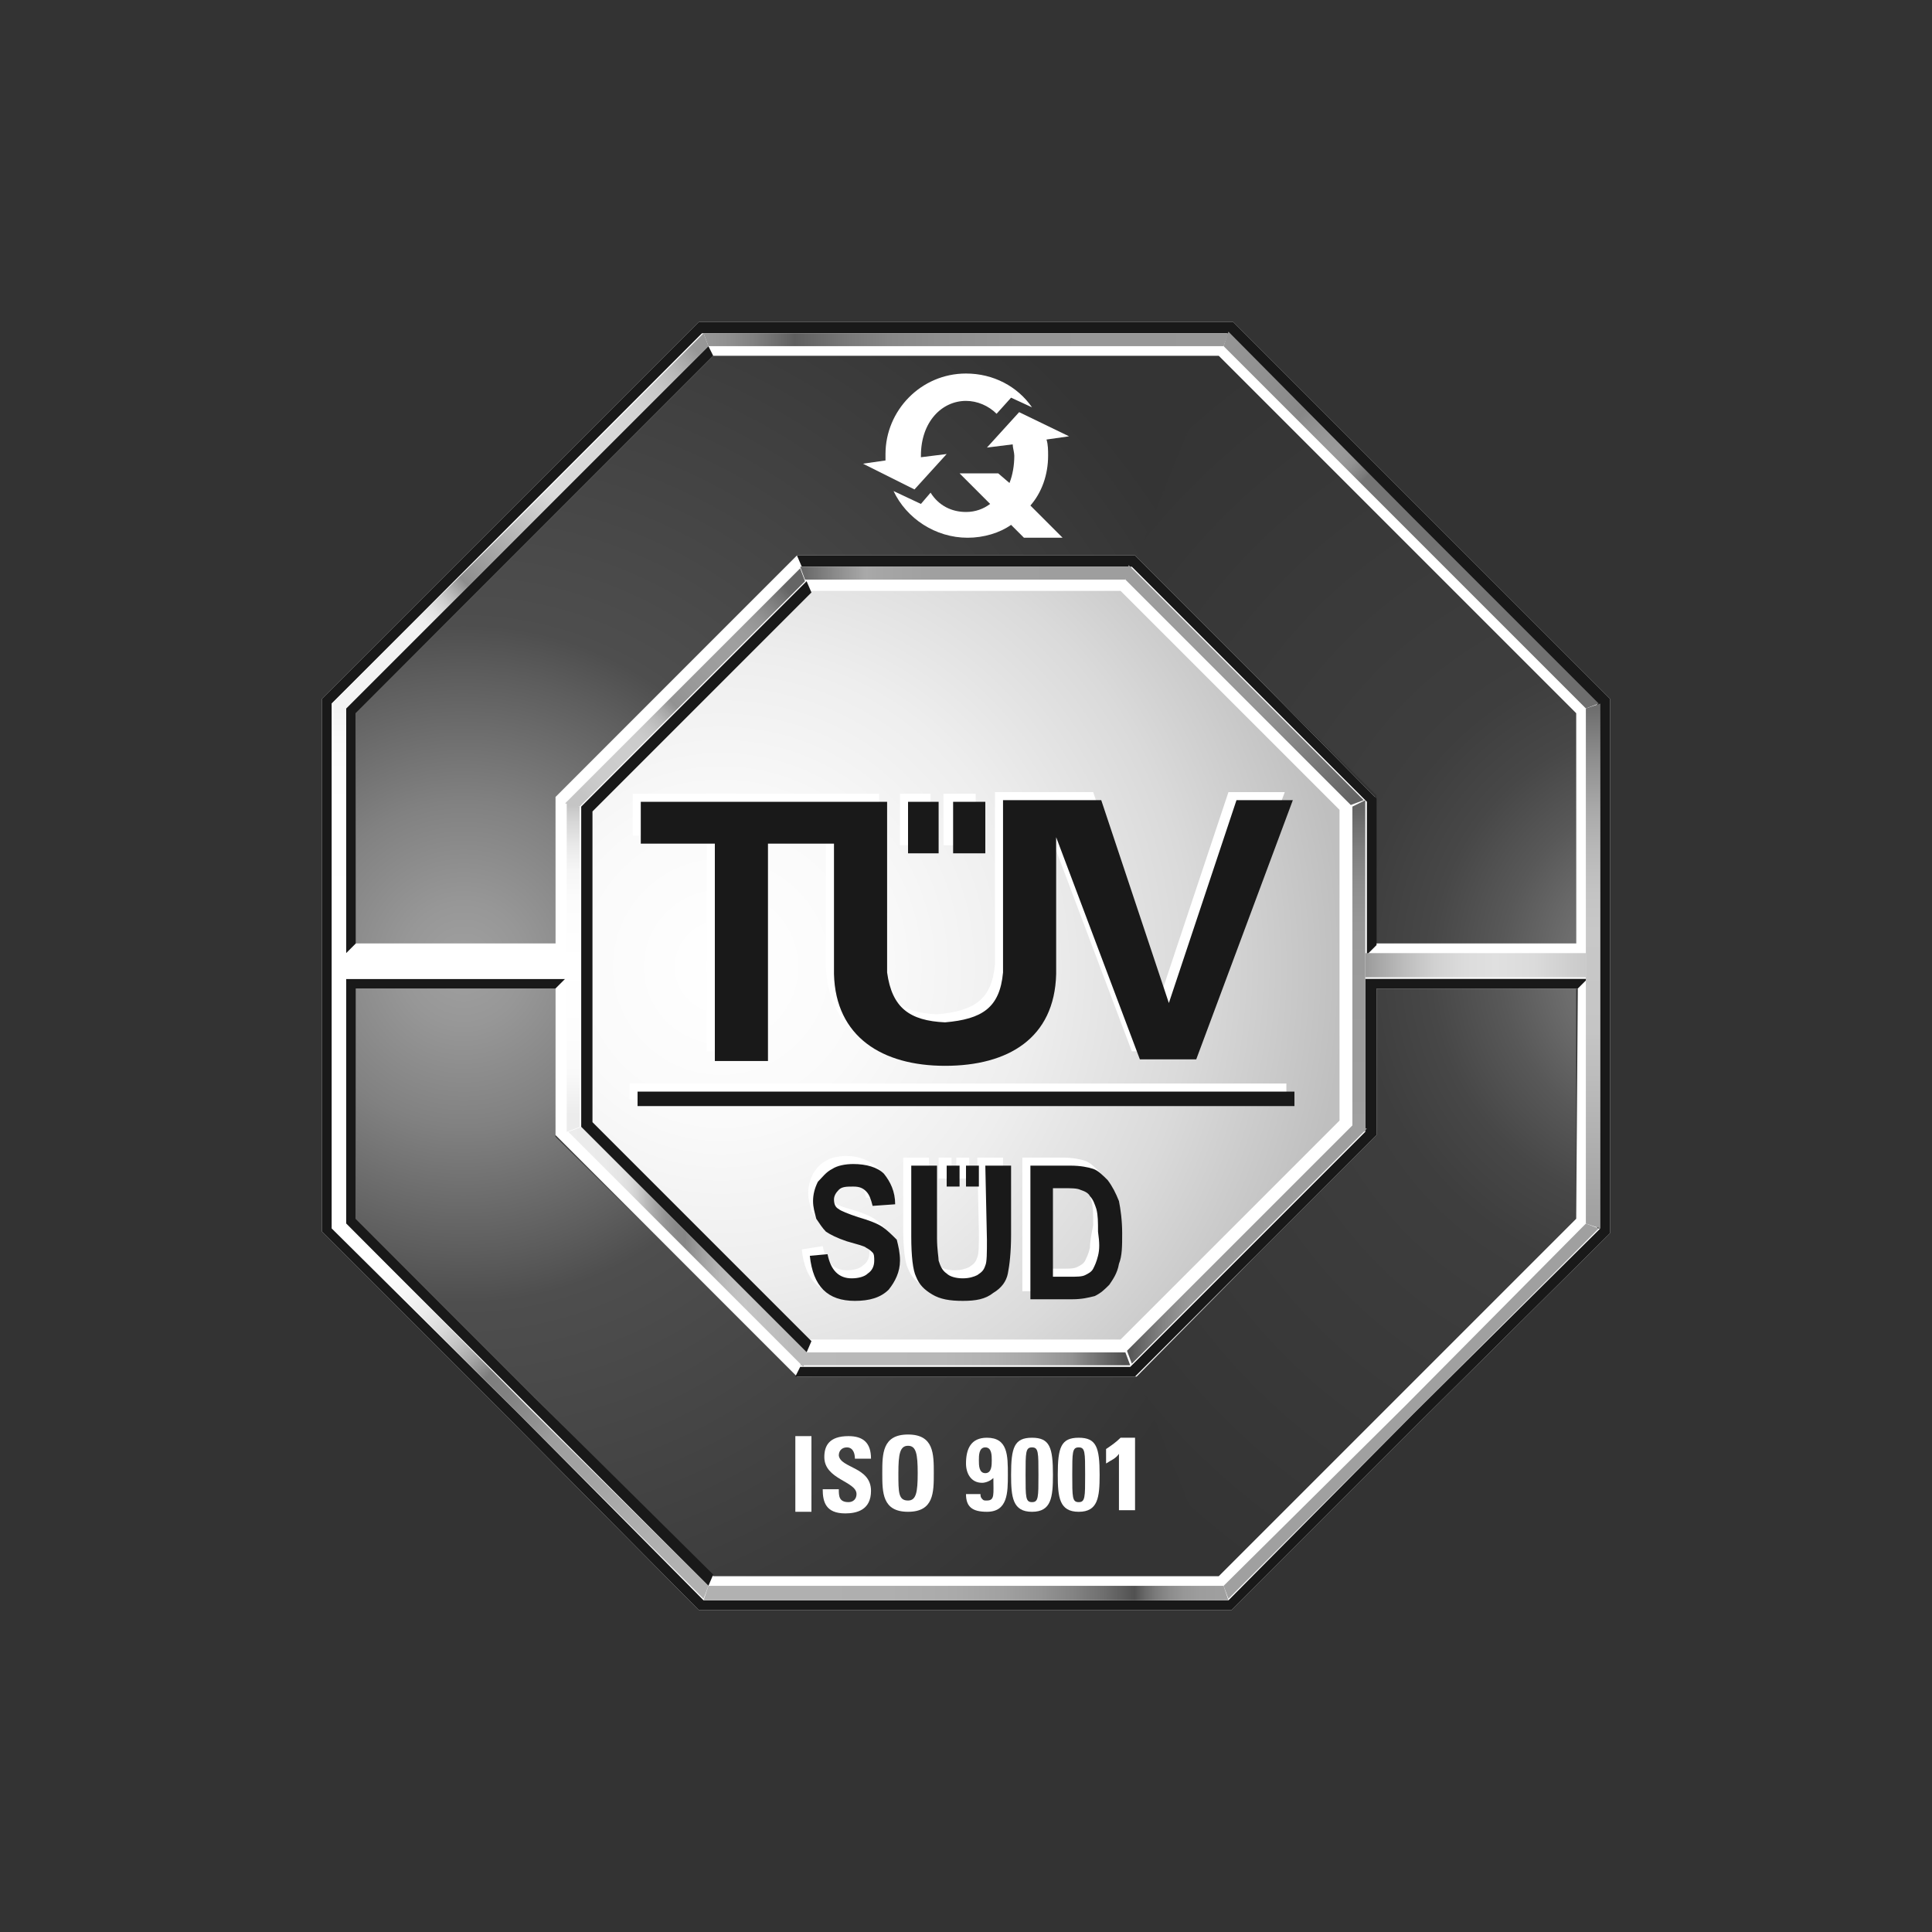 <?xml version="1.0" encoding="utf-8"?>
<!-- Generator: Adobe Illustrator 27.9.0, SVG Export Plug-In . SVG Version: 6.00 Build 0)  -->
<svg version="1.1" id="Livello_1" xmlns="http://www.w3.org/2000/svg" xmlns:xlink="http://www.w3.org/1999/xlink" x="0px" y="0px"
	 viewBox="0 0 120 120" style="enable-background:new 0 0 120 120;" xml:space="preserve">
<rect x="0" y="0" width="120" height="120" fill="#333333" stroke="none"/>
<style type="text/css">
	.st0{fill:none;}
	.st1{clip-path:url(#SVGID_00000047775244365761895020000006490771367242848646_);}
	.st2{fill-rule:evenodd;clip-rule:evenodd;fill:url(#SVGID_00000080884677523437388420000012838998455991608968_);}
	.st3{fill-rule:evenodd;clip-rule:evenodd;fill:#FFFFFF;}
	.st4{fill-rule:evenodd;clip-rule:evenodd;fill:#191919;}
	.st5{fill-rule:evenodd;clip-rule:evenodd;fill:#343434;}
	.st6{fill-rule:evenodd;clip-rule:evenodd;fill:url(#SVGID_00000085946950783698460700000001605393618187461283_);}
	.st7{fill-rule:evenodd;clip-rule:evenodd;fill:url(#SVGID_00000084522668182049077550000003919812494557787041_);}
	.st8{fill:#FFFFFF;}
	.st9{fill-rule:evenodd;clip-rule:evenodd;fill:url(#SVGID_00000158711569420967232000000002290622822511092644_);}
	.st10{fill-rule:evenodd;clip-rule:evenodd;fill:url(#SVGID_00000039126943741112405800000007754866831516136321_);}
	.st11{fill-rule:evenodd;clip-rule:evenodd;fill:url(#SVGID_00000109709024627984752230000009101176333365444237_);}
	.st12{fill-rule:evenodd;clip-rule:evenodd;fill:url(#SVGID_00000022558211800775045480000010672520622498065822_);}
	.st13{fill-rule:evenodd;clip-rule:evenodd;fill:url(#SVGID_00000152242152620807140250000008621569311599839662_);}
	.st14{fill-rule:evenodd;clip-rule:evenodd;fill:url(#SVGID_00000109710215616114895330000004226654408247778193_);}
	.st15{fill-rule:evenodd;clip-rule:evenodd;fill:url(#SVGID_00000165212974036739625410000001733458771660316601_);}
	.st16{fill-rule:evenodd;clip-rule:evenodd;fill:url(#SVGID_00000070817703552105230180000011585106673211469748_);}
	.st17{fill-rule:evenodd;clip-rule:evenodd;fill:#A0A0A0;}
	.st18{fill:url(#SVGID_00000104667888818877910580000002194268788205395587_);}
	.st19{fill-rule:evenodd;clip-rule:evenodd;fill:url(#SVGID_00000009567628202562199970000004442816293502986632_);}
	.st20{fill-rule:evenodd;clip-rule:evenodd;fill:url(#SVGID_00000176029992347899773310000005660730890146156722_);}
	.st21{fill-rule:evenodd;clip-rule:evenodd;fill:url(#SVGID_00000071531145188985171980000007365020979639827846_);}
	.st22{fill-rule:evenodd;clip-rule:evenodd;fill:url(#SVGID_00000092458034988853200470000003028076548390664840_);}
	.st23{fill-rule:evenodd;clip-rule:evenodd;fill:url(#SVGID_00000162322761808182934720000008884332891832224427_);}
	.st24{fill-rule:evenodd;clip-rule:evenodd;fill:url(#SVGID_00000040575494704487269470000015392270639493746339_);}
	.st25{fill-rule:evenodd;clip-rule:evenodd;fill:url(#SVGID_00000083772035777460596620000003322407449017303999_);}
</style>
<rect y="0" class="st0" width="120" height="120"/>
<g>
	<g>
		<defs>
			<rect id="SVGID_1_" x="20" y="20" width="80" height="80"/>
		</defs>
		<clipPath id="SVGID_00000092432169448305509030000004551953677482666913_">
			<use xlink:href="#SVGID_1_"  style="overflow:visible;"/>
		</clipPath>
		<g style="clip-path:url(#SVGID_00000092432169448305509030000004551953677482666913_);">
			
				<radialGradient id="SVGID_00000164496938938114108620000000029821003319146133_" cx="-1042.58" cy="18.503" r="1" gradientTransform="matrix(39.023 0 0 39.023 40729.074 -661.995)" gradientUnits="userSpaceOnUse">
				<stop  offset="0" style="stop-color:#FFFFFF"/>
				<stop  offset="0.247" style="stop-color:#FAFAFA"/>
				<stop  offset="0.5" style="stop-color:#EEEEEE"/>
				<stop  offset="0.754" style="stop-color:#DADADA"/>
				<stop  offset="1" style="stop-color:#BFBFBF"/>
			</radialGradient>
			<path style="fill-rule:evenodd;clip-rule:evenodd;fill:url(#SVGID_00000164496938938114108620000000029821003319146133_);" d="
				M76.5,43.5l-6.9-6.9H60h-9.7l-6.9,6.9l-6.9,6.9V60v9.7l6.9,6.9l6.9,6.9H60h9.7l6.9-6.9l6.9-6.9V60v-9.7L76.5,43.5z"/>
			<path class="st3" d="M57.8,49.3h-1.9v3.2h1.9V49.3z M43.9,65.3h3.3V51.9h4.1V60c0.1,3.9,3,5.7,6.9,5.7S65,64,65.1,60v-8.5
				l5.2,13.8h3.5l6-16.1h-3.5l-4.2,12.6l-4.2-12.6h-6.1v10.7c-0.2,2.2-1.3,2.9-3.6,3.1c-2.2-0.1-3.3-0.9-3.6-3.1V49.3H39.3v2.6h4.6
				C43.9,51.9,43.9,65.3,43.9,65.3z M60.6,49.3h-2v3.2h2V49.3z M39.1,67.3v1h40.8v-1H39.1z M54.3,75.7c-0.3-0.2-0.8-0.4-1.5-0.6
				s-1.1-0.4-1.2-0.5c-0.2-0.2-0.3-0.3-0.3-0.6c0-0.2,0.1-0.4,0.3-0.6s0.5-0.2,0.9-0.2s0.7,0.1,0.9,0.3c0.2,0.2,0.3,0.5,0.4,0.9
				l1.4-0.1c0-0.8-0.3-1.4-0.7-1.8c-0.5-0.4-1.1-0.7-1.9-0.7c-0.5,0-1,0.1-1.3,0.3c-0.4,0.2-0.6,0.5-0.8,0.8
				c-0.2,0.4-0.3,0.8-0.3,1.2c0,0.4,0.1,0.7,0.2,1.1c0.2,0.3,0.4,0.6,0.6,0.8c0.3,0.2,0.7,0.4,1.3,0.6s1.1,0.3,1.2,0.4
				c0.2,0.1,0.3,0.2,0.4,0.3c0.1,0.1,0.1,0.3,0.1,0.5c0,0.3-0.1,0.6-0.4,0.8c-0.2,0.2-0.6,0.3-1,0.3c-0.8,0-1.3-0.5-1.5-1.5
				l-1.3,0.2c0.2,1.9,1.1,2.8,2.8,2.8c0.9,0,1.6-0.2,2.1-0.7c0.4-0.5,0.7-1.1,0.7-1.8c0-0.5-0.1-0.9-0.2-1.3
				C54.9,76.2,54.6,75.9,54.3,75.7z M60.8,76.5c0,0.8,0,1.4-0.1,1.6c-0.1,0.3-0.2,0.4-0.5,0.6c-0.2,0.1-0.5,0.2-0.9,0.2
				s-0.8-0.1-1-0.3c-0.3-0.2-0.4-0.5-0.5-0.8c0-0.2-0.1-0.7-0.1-1.4v-4.5h-1.6v4.4c0,1.2,0.1,2.1,0.3,2.5c0.2,0.5,0.5,0.8,1,1.1
				c0.5,0.3,1.1,0.4,1.9,0.4c0.8,0,1.4-0.2,1.9-0.5s0.8-0.7,0.9-1.2c0.1-0.5,0.2-1.3,0.2-2.4v-4.3h-1.6L60.8,76.5L60.8,76.5z
				 M68.3,72.8c-0.3-0.3-0.6-0.6-0.9-0.7s-0.8-0.2-1.4-0.2h-2.5v8.3h2.6c0.5,0,1-0.1,1.4-0.2c0.4-0.2,0.7-0.4,0.9-0.7
				c0.2-0.3,0.4-0.7,0.6-1.3c0.2-0.5,0.2-1.2,0.2-1.9c0-0.8-0.1-1.5-0.2-2C68.8,73.6,68.6,73.2,68.3,72.8z M67.7,77.5
				c-0.1,0.4-0.2,0.6-0.3,0.8c-0.1,0.2-0.3,0.3-0.5,0.4s-0.5,0.1-0.9,0.1h-1v-5.5h0.6c0.5,0,0.9,0,1.1,0.1c0.3,0.1,0.5,0.2,0.7,0.4
				c0.2,0.2,0.3,0.5,0.4,0.8c0.1,0.4,0.1,0.8,0.1,1.5C67.8,76.6,67.7,77.1,67.7,77.5z M58.3,71.9v1.3h0.8v-1.3H58.3z M60.2,71.9
				h-0.8v1.3h0.8V71.9z"/>
			<path class="st4" d="M58.3,49.8h-1.9V53h1.9V49.8z M44.4,65.9h3.3V52.4h4.1v8.1c0.1,3.9,3,5.7,6.9,5.7s6.8-1.7,6.9-5.7V52
				l5.2,13.8h3.5l6-16.1h-3.5l-4.2,12.6l-4.2-12.6h-6.1v10.7c-0.2,2.2-1.3,2.9-3.6,3.1c-2.2-0.1-3.3-0.9-3.6-3.1V49.8H39.8v2.6h4.6
				C44.4,52.4,44.4,65.9,44.4,65.9z M61.2,49.8h-2V53h2V49.8z M39.6,67.8v0.9h40.8v-0.9H39.6z M54.8,76.2c-0.3-0.2-0.8-0.4-1.5-0.6
				c-0.6-0.2-1.1-0.4-1.2-0.5c-0.2-0.1-0.3-0.3-0.3-0.6c0-0.2,0.1-0.4,0.3-0.6s0.5-0.2,0.9-0.2s0.6,0.1,0.8,0.3
				c0.2,0.2,0.3,0.5,0.4,0.9l1.4-0.1c0-0.8-0.3-1.4-0.7-1.9c-0.4-0.4-1.1-0.6-1.9-0.6c-0.5,0-1,0.1-1.3,0.3
				c-0.4,0.2-0.6,0.5-0.9,0.8c-0.2,0.4-0.3,0.8-0.3,1.2c0,0.4,0.1,0.7,0.2,1.1c0.2,0.3,0.4,0.6,0.6,0.8c0.3,0.2,0.7,0.4,1.3,0.6
				c0.7,0.2,1.1,0.3,1.2,0.4c0.2,0.1,0.3,0.2,0.4,0.3c0.1,0.1,0.1,0.3,0.1,0.5c0,0.3-0.1,0.6-0.4,0.8c-0.2,0.2-0.6,0.3-1,0.3
				c-0.8,0-1.3-0.5-1.5-1.5L50.3,78c0.2,1.9,1.1,2.8,2.8,2.8c0.9,0,1.6-0.2,2.1-0.7c0.4-0.5,0.7-1.1,0.7-1.8c0-0.5-0.1-0.9-0.2-1.3
				C55.4,76.7,55.1,76.4,54.8,76.2z M61.3,77c0,0.8,0,1.4-0.1,1.6c-0.1,0.3-0.2,0.4-0.5,0.6c-0.2,0.1-0.5,0.2-0.9,0.2
				s-0.8-0.1-1-0.3c-0.3-0.2-0.4-0.5-0.5-0.8c0-0.2-0.1-0.7-0.1-1.4v-4.5h-1.6v4.4c0,1.2,0.1,2.1,0.3,2.5c0.2,0.5,0.5,0.8,1,1.1
				c0.5,0.3,1.1,0.4,1.9,0.4c0.8,0,1.4-0.1,1.9-0.5c0.5-0.3,0.8-0.7,0.9-1.2c0.1-0.5,0.2-1.3,0.2-2.4v-4.3h-1.6L61.3,77L61.3,77z
				 M68.8,73.3c-0.3-0.3-0.6-0.6-0.9-0.7s-0.8-0.2-1.4-0.2H64v8.3h2.6c0.6,0,1-0.1,1.4-0.2c0.4-0.2,0.6-0.4,0.9-0.7
				c0.2-0.3,0.5-0.7,0.6-1.3c0.2-0.5,0.2-1.1,0.2-1.9s-0.1-1.5-0.2-2C69.3,74.1,69.1,73.7,68.8,73.3z M68.2,78
				c-0.1,0.4-0.2,0.6-0.3,0.8c-0.1,0.2-0.3,0.3-0.5,0.4s-0.5,0.1-1,0.1h-1v-5.5H66c0.5,0,0.9,0,1.1,0.1c0.3,0.1,0.5,0.2,0.6,0.4
				c0.2,0.2,0.3,0.5,0.4,0.8c0.1,0.4,0.1,0.8,0.1,1.4C68.3,77.2,68.3,77.6,68.2,78z M58.8,72.4v1.3h0.8v-1.3H58.8z M60.8,72.4H60
				v1.3h0.8V72.4z"/>
			<path class="st5" d="M86.8,33.2L75.7,22.1H44.3L33.2,33.2L22.1,44.3v31.4l11.1,11.1L44.3,98h31.4l11.1-11.1l11.1-11.1V44.3
				L86.8,33.2z M85.4,70.5L78,78l-7.5,7.4h-21L42,78l-7.5-7.4V49.5L42,42l7.5-7.4h21.1L78,42l7.5,7.4L85.4,70.5L85.4,70.5z"/>
			
				<radialGradient id="SVGID_00000036962250473128343440000001811824757664567706_" cx="-1048.065" cy="14.793" r="1.058" gradientTransform="matrix(48.808 0 0 48.808 51183.242 -662.148)" gradientUnits="userSpaceOnUse">
				<stop  offset="0" style="stop-color:#A0A0A0"/>
				<stop  offset="7.315940e-02" style="stop-color:#979797"/>
				<stop  offset="0.194" style="stop-color:#818181"/>
				<stop  offset="0.346" style="stop-color:#5D5D5D"/>
				<stop  offset="0.405" style="stop-color:#4E4E4E"/>
				<stop  offset="1" style="stop-color:#343434"/>
			</radialGradient>
			<path style="fill-rule:evenodd;clip-rule:evenodd;fill:url(#SVGID_00000036962250473128343440000001811824757664567706_);" d="
				M70.5,85.4h-21L42,78l-7.5-7.4V49.5L42,42l7.5-7.4h21.1l0.2,0.2l4.9-12.7H44.3L33.2,33.2L22.1,44.3v31.4l11.1,11.1L44.3,98h31.4
				l-4.9-12.7L70.5,85.4z"/>
			
				<radialGradient id="SVGID_00000009589838618279089870000006534398728037465986_" cx="-1044.454" cy="17.239" r="1.106" gradientTransform="matrix(41.885 0 0 41.885 43851.074 -661.994)" gradientUnits="userSpaceOnUse">
				<stop  offset="0" style="stop-color:#A0A0A0"/>
				<stop  offset="5.529370e-02" style="stop-color:#8B8B8B"/>
				<stop  offset="0.144" style="stop-color:#6E6E6E"/>
				<stop  offset="0.235" style="stop-color:#585858"/>
				<stop  offset="0.329" style="stop-color:#474747"/>
				<stop  offset="0.427" style="stop-color:#3E3E3E"/>
				<stop  offset="0.534" style="stop-color:#3C3C3C"/>
				<stop  offset="1" style="stop-color:#343434"/>
			</radialGradient>
			<path style="fill-rule:evenodd;clip-rule:evenodd;fill:url(#SVGID_00000009589838618279089870000006534398728037465986_);" d="
				M70.6,34.6L78,42l7.5,7.4v21.1L78,78l-7.4,7.4L75.7,98l11.1-11.1l11.1-11.1V44.3L86.8,33.2L75.7,22.1L70.6,34.6z"/>
			<path class="st8" d="M88.3,31.7L76.6,20H43.4L31.7,31.7L20,43.4v33.1l11.7,11.7L43.4,100h33.1l11.7-11.7L100,76.6V43.4L88.3,31.7
				z M97.9,75.7L86.8,86.8L75.7,97.9H44.3L33.2,86.8L22.1,75.7V61.4h12.4v9.1L42,78l7.5,7.5h21.1L78,78l7.5-7.5v-9.1H98L97.9,75.7
				L97.9,75.7z M36.7,69.7V50.3l6.8-6.8l6.8-6.8h19.3l6.8,6.8l6.8,6.8v19.3l-6.8,6.8l-6.8,6.8H50.3l-6.8-6.8L36.7,69.7z M97.9,58.6
				H85.4v-9.1L78,42l-7.5-7.5h-21L42,42l-7.5,7.5v9.1H22.1V44.3l11.1-11.1l11.1-11.1h31.4l11.1,11.1l11.1,11.1V58.6z"/>
			<path class="st4" d="M88.3,31.7L76.6,20H43.4L31.7,31.7L20,43.4v33.1l11.7,11.7L43.4,100h33.1l11.7-11.7L100,76.6V43.4L88.3,31.7
				z M99.4,76.3L87.8,87.8L76.3,99.4H43.7L32.2,87.8L20.6,76.3V43.7l11.5-11.5l11.5-11.5h32.6l11.5,11.5l11.5,11.5v32.6H99.4z"/>
			<path class="st4" d="M50.1,84l-7-7l-7-7V60v-9.9l7-7l7-7l0.3,0.7l-6.8,6.8l-6.8,6.8V60v9.7l6.8,6.8l6.8,6.8L50.1,84z"/>
			<path class="st4" d="M22.1,58.6V44.3l11.1-11.1l11.1-11.1L44,21.5L32.7,32.8L21.5,44v15.2L22.1,58.6z"/>
			<path class="st4" d="M33.2,86.8L22.1,75.7V61.4h12.4l0.6-0.6H21.5V76l11.3,11.3L44,98.5l0.3-0.7L33.2,86.8z"/>
			<path class="st4" d="M84.8,60.8v9.5l-7.3,7.3l-7.3,7.3H49.7l-0.3,0.6h21.1l0,0L78,78l7.5-7.5v-9.1H98l0.6-0.6
				C98.6,60.8,84.8,60.8,84.8,60.8z"/>
			<path class="st4" d="M78,42l-7.5-7.5l0,0l0,0h-21l0.3,0.7h20.5l7.3,7.3l7.3,7.3v9.5l0.6-0.6v-9.1L78,42z"/>
			
				<linearGradient id="SVGID_00000124154583181269232960000005144030081329528229_" gradientUnits="userSpaceOnUse" x1="35.6" y1="772.016" x2="35.6" y2="791.766" gradientTransform="matrix(1 0 0 1 0 -722)">
				<stop  offset="0" style="stop-color:#C5C5C5"/>
				<stop  offset="5.602840e-02" style="stop-color:#D8D8D8"/>
				<stop  offset="0.125" style="stop-color:#E9E9E9"/>
				<stop  offset="0.205" style="stop-color:#F6F6F6"/>
				<stop  offset="0.306" style="stop-color:#FCFCFC"/>
				<stop  offset="0.494" style="stop-color:#FFFFFF"/>
				<stop  offset="0.727" style="stop-color:#FDFDFD"/>
				<stop  offset="0.844" style="stop-color:#F9F9F9"/>
				<stop  offset="0.935" style="stop-color:#F0F0F0"/>
				<stop  offset="0.972" style="stop-color:#ECECEC"/>
			</linearGradient>
			<path style="fill-rule:evenodd;clip-rule:evenodd;fill:url(#SVGID_00000124154583181269232960000005144030081329528229_);" d="
				M35.2,70.3L36,70V50.1l-0.8-0.3V70.3z"/>
			
				<linearGradient id="SVGID_00000142144118046946234250000010923381423094695311_" gradientUnits="userSpaceOnUse" x1="76.38" y1="743.28" x2="98.45" y2="765.349" gradientTransform="matrix(1 0 0 1 0 -722)">
				<stop  offset="0" style="stop-color:#959595"/>
				<stop  offset="8.010530e-02" style="stop-color:#929292"/>
				<stop  offset="0.177" style="stop-color:#8B8B8B"/>
				<stop  offset="0.202" style="stop-color:#888888"/>
				<stop  offset="0.226" style="stop-color:#909090"/>
				<stop  offset="0.262" style="stop-color:#979797"/>
				<stop  offset="0.298" style="stop-color:#9A9A9A"/>
				<stop  offset="0.324" style="stop-color:#989898"/>
				<stop  offset="0.343" style="stop-color:#929292"/>
				<stop  offset="0.36" style="stop-color:#878787"/>
				<stop  offset="0.377" style="stop-color:#7A7A7A"/>
				<stop  offset="0.382" style="stop-color:#747474"/>
				<stop  offset="0.542" style="stop-color:#737373"/>
				<stop  offset="0.61" style="stop-color:#747474"/>
				<stop  offset="0.66" style="stop-color:#757575"/>
				<stop  offset="0.68" style="stop-color:#767676"/>
				<stop  offset="0.791" style="stop-color:#747474"/>
				<stop  offset="0.887" style="stop-color:#717171"/>
				<stop  offset="0.966" style="stop-color:#6E6E6E"/>
			</linearGradient>
			<path style="fill-rule:evenodd;clip-rule:evenodd;fill:url(#SVGID_00000142144118046946234250000010923381423094695311_);" d="
				M76,21.5l11.3,11.3L98.5,44l0.8-0.3L87.8,32.2L76.3,20.6L76,21.5z"/>
			
				<linearGradient id="SVGID_00000121252879903120045230000008044605061725386409_" gradientUnits="userSpaceOnUse" x1="21.243" y1="765.657" x2="43.689" y2="743.211" gradientTransform="matrix(1 0 0 1 0 -722)">
				<stop  offset="0" style="stop-color:#F4F4F4"/>
				<stop  offset="0.202" style="stop-color:#F2F2F2"/>
				<stop  offset="0.227" style="stop-color:#EEEEEE"/>
				<stop  offset="0.253" style="stop-color:#E3E3E3"/>
				<stop  offset="0.278" style="stop-color:#D1D1D1"/>
				<stop  offset="0.304" style="stop-color:#B7B7B7"/>
				<stop  offset="0.33" style="stop-color:#979797"/>
				<stop  offset="0.337" style="stop-color:#8D8D8D"/>
				<stop  offset="0.579" style="stop-color:#DADADA"/>
				<stop  offset="0.747" style="stop-color:#D8D8D8"/>
				<stop  offset="0.818" style="stop-color:#D2D2D2"/>
				<stop  offset="0.871" style="stop-color:#C8C8C8"/>
				<stop  offset="0.915" style="stop-color:#BABABA"/>
				<stop  offset="0.952" style="stop-color:#A7A7A7"/>
				<stop  offset="0.978" style="stop-color:#979797"/>
			</linearGradient>
			<path style="fill-rule:evenodd;clip-rule:evenodd;fill:url(#SVGID_00000121252879903120045230000008044605061725386409_);" d="
				M21.5,44l11.3-11.3L44,21.5l-0.3-0.8L32.2,32.2L20.6,43.7L21.5,44z"/>
			
				<linearGradient id="SVGID_00000054973803369731802380000010987180704299778980_" gradientUnits="userSpaceOnUse" x1="70.252" y1="757.802" x2="84.089" y2="771.639" gradientTransform="matrix(1 0 0 1 0 -722)">
				<stop  offset="0" style="stop-color:#9E9E9E"/>
				<stop  offset="0.409" style="stop-color:#9C9C9C"/>
				<stop  offset="0.57" style="stop-color:#979797"/>
				<stop  offset="0.687" style="stop-color:#8C8C8C"/>
				<stop  offset="0.753" style="stop-color:#848484"/>
				<stop  offset="1" style="stop-color:#646464"/>
			</linearGradient>
			<path style="fill-rule:evenodd;clip-rule:evenodd;fill:url(#SVGID_00000054973803369731802380000010987180704299778980_);" d="
				M69.9,36l7,7l7,7l0.8-0.3l-7.3-7.3l-7.3-7.3L69.9,36z"/>
			
				<linearGradient id="SVGID_00000005268257926288342020000012225398375529747077_" gradientUnits="userSpaceOnUse" x1="35.908" y1="771.642" x2="49.234" y2="758.316" gradientTransform="matrix(1 0 0 1 0 -722)">
				<stop  offset="2.247190e-02" style="stop-color:#C5C5C5"/>
				<stop  offset="4.862690e-02" style="stop-color:#C8C8C8"/>
				<stop  offset="0.107" style="stop-color:#CCCCCC"/>
				<stop  offset="0.236" style="stop-color:#CDCDCD"/>
				<stop  offset="0.292" style="stop-color:#CBCBCB"/>
				<stop  offset="0.335" style="stop-color:#C4C4C4"/>
				<stop  offset="0.374" style="stop-color:#B8B8B8"/>
				<stop  offset="0.41" style="stop-color:#A7A7A7"/>
				<stop  offset="0.444" style="stop-color:#929292"/>
				<stop  offset="0.515" style="stop-color:#989898"/>
				<stop  offset="0.611" style="stop-color:#9D9D9D"/>
				<stop  offset="0.725" style="stop-color:#9F9F9F"/>
				<stop  offset="0.785" style="stop-color:#9C9C9C"/>
				<stop  offset="0.842" style="stop-color:#949494"/>
				<stop  offset="0.896" style="stop-color:#858585"/>
				<stop  offset="0.95" style="stop-color:#727272"/>
				<stop  offset="0.978" style="stop-color:#656565"/>
			</linearGradient>
			<path style="fill-rule:evenodd;clip-rule:evenodd;fill:url(#SVGID_00000005268257926288342020000012225398375529747077_);" d="
				M36,50.1l7-7l7-7l-0.3-0.8l-7.3,7.3l-7.3,7.3L36,50.1z"/>
			
				<linearGradient id="SVGID_00000068672058150276660250000010638552965616040581_" gradientUnits="userSpaceOnUse" x1="69.941" y1="799.3" x2="84.805" y2="799.3" gradientTransform="matrix(1 0 0 1 0 -722)">
				<stop  offset="0" style="stop-color:#515151"/>
				<stop  offset="6.343630e-02" style="stop-color:#676767"/>
				<stop  offset="0.153" style="stop-color:#838383"/>
				<stop  offset="0.225" style="stop-color:#939393"/>
				<stop  offset="0.27" style="stop-color:#9A9A9A"/>
				<stop  offset="1" style="stop-color:#A0A0A0"/>
			</linearGradient>
			<path style="fill-rule:evenodd;clip-rule:evenodd;fill:url(#SVGID_00000068672058150276660250000010638552965616040581_);" d="
				M84,69.9l-7,7l-7,7l0.3,0.8l7.3-7.3l7.3-7.3L84,69.9z"/>
			
				<linearGradient id="SVGID_00000159432588262537590300000007244870245418451382_" gradientUnits="userSpaceOnUse" x1="35.199" y1="799.45" x2="50.056" y2="799.45" gradientTransform="matrix(1 0 0 1 0 -722)">
				<stop  offset="0" style="stop-color:#ECECEC"/>
				<stop  offset="0.16" style="stop-color:#EAEAEA"/>
				<stop  offset="0.218" style="stop-color:#E5E5E5"/>
				<stop  offset="0.259" style="stop-color:#DDDDDD"/>
				<stop  offset="0.292" style="stop-color:#D0D0D0"/>
				<stop  offset="0.32" style="stop-color:#C0C0C0"/>
				<stop  offset="0.332" style="stop-color:#B9B9B9"/>
				<stop  offset="0.363" style="stop-color:#A9A9A9"/>
				<stop  offset="0.41" style="stop-color:#959595"/>
				<stop  offset="0.455" style="stop-color:#8A8A8A"/>
				<stop  offset="0.494" style="stop-color:#878787"/>
				<stop  offset="0.508" style="stop-color:#8C8C8C"/>
				<stop  offset="0.575" style="stop-color:#A4A4A4"/>
				<stop  offset="0.64" style="stop-color:#B6B6B6"/>
				<stop  offset="0.699" style="stop-color:#C0C0C0"/>
				<stop  offset="0.747" style="stop-color:#C5C5C5"/>
				<stop  offset="0.955" style="stop-color:#BABABA"/>
			</linearGradient>
			<path style="fill-rule:evenodd;clip-rule:evenodd;fill:url(#SVGID_00000159432588262537590300000007244870245418451382_);" d="
				M50.1,84l-7-7l-7-7l-0.8,0.3l7.3,7.3l7.3,7.3L50.1,84z"/>
			
				<linearGradient id="SVGID_00000070831640146852190700000011811681682783476620_" gradientUnits="userSpaceOnUse" x1="21.307" y1="798.357" x2="43.413" y2="820.462" gradientTransform="matrix(1 0 0 1 0 -722)">
				<stop  offset="0" style="stop-color:#FFFFFF"/>
				<stop  offset="0.115" style="stop-color:#FDFDFD"/>
				<stop  offset="0.18" style="stop-color:#F6F6F6"/>
				<stop  offset="0.233" style="stop-color:#EAEAEA"/>
				<stop  offset="0.279" style="stop-color:#DADADA"/>
				<stop  offset="0.321" style="stop-color:#C4C4C4"/>
				<stop  offset="0.36" style="stop-color:#AAAAAA"/>
				<stop  offset="0.396" style="stop-color:#8B8B8B"/>
				<stop  offset="0.41" style="stop-color:#7E7E7E"/>
				<stop  offset="0.469" style="stop-color:#828282"/>
				<stop  offset="0.543" style="stop-color:#919191"/>
				<stop  offset="0.59" style="stop-color:#9E9E9E"/>
				<stop  offset="0.719" style="stop-color:#A4A4A4"/>
				<stop  offset="0.738" style="stop-color:#A6A6A6"/>
				<stop  offset="0.797" style="stop-color:#ACACAC"/>
				<stop  offset="0.864" style="stop-color:#AFAFAF"/>
				<stop  offset="0.955" style="stop-color:#B1B1B1"/>
			</linearGradient>
			<path style="fill-rule:evenodd;clip-rule:evenodd;fill:url(#SVGID_00000070831640146852190700000011811681682783476620_);" d="
				M44,98.5L32.7,87.3L21.5,76l-0.8,0.3l11.5,11.5l11.5,11.5L44,98.5z"/>
			<path class="st17" d="M98.5,76L87.3,87.3L76,98.5l0.3,0.8l11.5-11.5l11.5-11.5L98.5,76z"/>
			
				<linearGradient id="SVGID_00000138533628546121541220000004601722013721740431_" gradientUnits="userSpaceOnUse" x1="84.8" y1="781.95" x2="98.534" y2="781.95" gradientTransform="matrix(1 0 0 1 0 -722)">
				<stop  offset="0" style="stop-color:#9A9A9A"/>
				<stop  offset="4.513920e-02" style="stop-color:#A4A4A4"/>
				<stop  offset="0.179" style="stop-color:#BDBDBD"/>
				<stop  offset="0.315" style="stop-color:#D1D1D1"/>
				<stop  offset="0.451" style="stop-color:#DCDCDC"/>
				<stop  offset="0.59" style="stop-color:#E0E0E0"/>
				<stop  offset="0.76" style="stop-color:#DBDBDB"/>
				<stop  offset="0.962" style="stop-color:#CCCCCC"/>
				<stop  offset="1" style="stop-color:#CACACA"/>
			</linearGradient>
			<path style="fill:url(#SVGID_00000138533628546121541220000004601722013721740431_);" d="M98.5,59.2H84.8v1.5h13.7V59.2z"/>
			
				<linearGradient id="SVGID_00000026879789198215285310000002529746482017415337_" gradientUnits="userSpaceOnUse" x1="43.7" y1="743.1" x2="76.3" y2="743.1" gradientTransform="matrix(1 0 0 1 0 -722)">
				<stop  offset="0" style="stop-color:#979797"/>
				<stop  offset="4.056160e-02" style="stop-color:#919191"/>
				<stop  offset="9.478170e-02" style="stop-color:#818181"/>
				<stop  offset="0.157" style="stop-color:#676767"/>
				<stop  offset="0.174" style="stop-color:#5F5F5F"/>
				<stop  offset="0.2" style="stop-color:#666666"/>
				<stop  offset="0.27" style="stop-color:#787878"/>
				<stop  offset="0.353" style="stop-color:#878787"/>
				<stop  offset="0.456" style="stop-color:#909090"/>
				<stop  offset="0.6" style="stop-color:#969696"/>
				<stop  offset="1" style="stop-color:#989898"/>
			</linearGradient>
			<path style="fill-rule:evenodd;clip-rule:evenodd;fill:url(#SVGID_00000026879789198215285310000002529746482017415337_);" d="
				M44,21.5h32l0.3-0.8H43.7L44,21.5z"/>
			
				<linearGradient id="SVGID_00000106143115794850217960000008038753518794558091_" gradientUnits="userSpaceOnUse" x1="49.726" y1="757.6" x2="70.274" y2="757.6" gradientTransform="matrix(1 0 0 1 0 -722)">
				<stop  offset="0" style="stop-color:#656565"/>
				<stop  offset="0.103" style="stop-color:#8A8A8A"/>
				<stop  offset="0.197" style="stop-color:#A9A9A9"/>
				<stop  offset="0.234" style="stop-color:#A6A6A6"/>
				<stop  offset="0.437" style="stop-color:#9F9F9F"/>
				<stop  offset="1" style="stop-color:#9E9E9E"/>
			</linearGradient>
			<path style="fill-rule:evenodd;clip-rule:evenodd;fill:url(#SVGID_00000106143115794850217960000008038753518794558091_);" d="
				M70.3,35.2H49.7L50,36h19.9L70.3,35.2z"/>
			
				<linearGradient id="SVGID_00000168803887679874198900000012439735612757903269_" gradientUnits="userSpaceOnUse" x1="27.95" y1="766.106" x2="27.95" y2="781.162" gradientTransform="matrix(1 0 0 1 0 -722)">
				<stop  offset="0" style="stop-color:#F4F4F4"/>
				<stop  offset="0.146" style="stop-color:#FAFAFA"/>
				<stop  offset="0.372" style="stop-color:#FEFEFE"/>
				<stop  offset="1" style="stop-color:#FFFFFF"/>
			</linearGradient>
			<path style="fill-rule:evenodd;clip-rule:evenodd;fill:url(#SVGID_00000168803887679874198900000012439735612757903269_);" d="
				M35.2,59.2H21.5V44l-0.8-0.3v32.6l0.8-0.3V60.8h13.7V59.2z"/>
			
				<linearGradient id="SVGID_00000137107342905126123480000000107130523791519389_" gradientUnits="userSpaceOnUse" x1="43.7" y1="820.95" x2="76.3" y2="820.95" gradientTransform="matrix(1 0 0 1 0 -722)">
				<stop  offset="0" style="stop-color:#B1B1B1"/>
				<stop  offset="0.352" style="stop-color:#AFAFAF"/>
				<stop  offset="0.479" style="stop-color:#AAAAAA"/>
				<stop  offset="0.57" style="stop-color:#A1A1A1"/>
				<stop  offset="0.642" style="stop-color:#949494"/>
				<stop  offset="0.705" style="stop-color:#838383"/>
				<stop  offset="0.761" style="stop-color:#6F6F6F"/>
				<stop  offset="0.81" style="stop-color:#575757"/>
				<stop  offset="0.82" style="stop-color:#515151"/>
				<stop  offset="0.822" style="stop-color:#525252"/>
				<stop  offset="0.842" style="stop-color:#6A6A6A"/>
				<stop  offset="0.864" style="stop-color:#7D7D7D"/>
				<stop  offset="0.888" style="stop-color:#8C8C8C"/>
				<stop  offset="0.915" style="stop-color:#979797"/>
				<stop  offset="0.947" style="stop-color:#9D9D9D"/>
				<stop  offset="1" style="stop-color:#A0A0A0"/>
			</linearGradient>
			<path style="fill-rule:evenodd;clip-rule:evenodd;fill:url(#SVGID_00000137107342905126123480000000107130523791519389_);" d="
				M43.7,99.4h32.6L76,98.5H44L43.7,99.4z"/>
			
				<linearGradient id="SVGID_00000176042738545934220190000006863771291662297262_" gradientUnits="userSpaceOnUse" x1="98.95" y1="765.979" x2="98.95" y2="797.965" gradientTransform="matrix(1 0 0 1 0 -722)">
				<stop  offset="0" style="stop-color:#6E6E6E"/>
				<stop  offset="7.749500e-03" style="stop-color:#707070"/>
				<stop  offset="0.101" style="stop-color:#8F8F8F"/>
				<stop  offset="0.192" style="stop-color:#A8A8A8"/>
				<stop  offset="0.279" style="stop-color:#B9B9B9"/>
				<stop  offset="0.361" style="stop-color:#C4C4C4"/>
				<stop  offset="0.433" style="stop-color:#C8C8C8"/>
				<stop  offset="0.629" style="stop-color:#C5C5C5"/>
				<stop  offset="1" style="stop-color:#A0A0A0"/>
			</linearGradient>
			<path style="fill-rule:evenodd;clip-rule:evenodd;fill:url(#SVGID_00000176042738545934220190000006863771291662297262_);" d="
				M99.4,76.3V43.7L98.5,44v32L99.4,76.3z"/>
			
				<linearGradient id="SVGID_00000160157709720881431270000008288491998299161784_" gradientUnits="userSpaceOnUse" x1="84.4" y1="772.172" x2="84.4" y2="791.608" gradientTransform="matrix(1 0 0 1 0 -722)">
				<stop  offset="0" style="stop-color:#646464"/>
				<stop  offset="1.406050e-02" style="stop-color:#676767"/>
				<stop  offset="0.125" style="stop-color:#7D7D7D"/>
				<stop  offset="0.238" style="stop-color:#8D8D8D"/>
				<stop  offset="0.351" style="stop-color:#969696"/>
				<stop  offset="0.466" style="stop-color:#9A9A9A"/>
				<stop  offset="0.882" style="stop-color:#9D9D9D"/>
				<stop  offset="1" style="stop-color:#A0A0A0"/>
			</linearGradient>
			<path style="fill-rule:evenodd;clip-rule:evenodd;fill:url(#SVGID_00000160157709720881431270000008288491998299161784_);" d="
				M84.8,70.3V49.7L84,50.1V70L84.8,70.3z"/>
			
				<linearGradient id="SVGID_00000039814723944989861390000013292159289439937949_" gradientUnits="userSpaceOnUse" x1="49.726" y1="806.4" x2="70.274" y2="806.4" gradientTransform="matrix(1 0 0 1 0 -722)">
				<stop  offset="0" style="stop-color:#BABABA"/>
				<stop  offset="0.429" style="stop-color:#B8B8B8"/>
				<stop  offset="0.584" style="stop-color:#B2B2B2"/>
				<stop  offset="0.694" style="stop-color:#A8A8A8"/>
				<stop  offset="0.783" style="stop-color:#999999"/>
				<stop  offset="0.82" style="stop-color:#929292"/>
				<stop  offset="0.978" style="stop-color:#515151"/>
			</linearGradient>
			<path style="fill-rule:evenodd;clip-rule:evenodd;fill:url(#SVGID_00000039814723944989861390000013292159289439937949_);" d="
				M49.7,84.8h20.5L69.9,84H50.1L49.7,84.8z"/>
			<path class="st8" d="M68.7,90.9V90c0.3-0.2,0.6-0.4,0.9-0.7h0.9v4.5h-1v-3.5C69.3,90.6,69,90.7,68.7,90.9z"/>
			<path class="st8" d="M67,89.3c1.1,0,1.3,0.6,1.3,2.3c0,1.4-0.1,2.3-1.3,2.3c-1.2,0-1.3-0.9-1.3-2.3C65.7,89.9,65.9,89.3,67,89.3z
				 M67,89.9c-0.4,0-0.4,0.3-0.4,1.7c0,1.4,0,1.7,0.4,1.7s0.4-0.3,0.4-1.7C67.4,90.2,67.4,89.9,67,89.9z"/>
			<path class="st8" d="M64.1,89.3c1.1,0,1.3,0.6,1.3,2.3c0,1.4-0.1,2.3-1.3,2.3c-1.2,0-1.3-0.9-1.3-2.3
				C62.8,89.9,63,89.3,64.1,89.3z M64.1,89.9c-0.4,0-0.4,0.3-0.4,1.7c0,1.4,0,1.7,0.4,1.7s0.4-0.3,0.4-1.7
				C64.5,90.2,64.5,89.9,64.1,89.9z"/>
			<path class="st8" d="M60.8,90.7c0,0.3,0,0.8,0.4,0.8s0.4-0.5,0.4-0.8s0-0.8-0.4-0.8C60.8,89.9,60.8,90.4,60.8,90.7z M60,92.8h0.9
				c0,0.1,0,0.2,0.1,0.3s0.1,0.1,0.3,0.1c0.5,0,0.4-0.4,0.4-1.4c-0.2,0.2-0.5,0.3-0.7,0.3c-0.7,0-1-0.6-1-1.2c0-0.9,0.3-1.6,1.3-1.6
				c1.3,0,1.3,1.1,1.3,2.3c0,1.1,0,2.3-1.3,2.3C60.4,93.9,60,93.6,60,92.8z"/>
			<path class="st8" d="M56.4,93.2c0.5,0,0.6-0.5,0.6-1.7s-0.1-1.7-0.6-1.7s-0.6,0.5-0.6,1.7S55.8,93.2,56.4,93.2z M56.4,93.9
				c-1.6,0-1.6-1.2-1.6-2.4c0-1.2,0-2.4,1.6-2.4s1.6,1.2,1.6,2.4C58,92.7,58,93.9,56.4,93.9z"/>
			<path class="st8" d="M54.1,92.6c0,1.2-0.9,1.4-1.6,1.4c-1.2,0-1.4-0.7-1.4-1.5h1c0,0.4,0,0.8,0.6,0.8c0.3,0,0.5-0.2,0.5-0.5
				c0-0.8-2-0.9-2-2.3c0-0.7,0.3-1.3,1.5-1.3c0.9,0,1.4,0.4,1.4,1.4h-1c0-0.3-0.1-0.7-0.5-0.7c-0.3,0-0.5,0.2-0.5,0.5
				C52.2,91.2,54.1,91.1,54.1,92.6z"/>
			<path class="st8" d="M50.4,93.9h-1v-4.7h1V93.9z"/>
			<path class="st8" d="M56.8,30.4l2-2.2l-1.6,0.2c0,0,0,0,0-0.1c0-2.1,1.3-3.4,2.8-3.4c0.7,0,1.4,0.3,1.9,0.8l0.9-1l1.3,0.6
				c-0.9-1.3-2.4-2.1-4.1-2.1c-2.8,0-5,2.3-5,5c0,0.1,0,0.2,0,0.4l-1.4,0.2L56.8,30.4z"/>
			<path class="st8" d="M65.1,28.3c0-0.3,0-0.7-0.1-1l1.4-0.2l-3.1-1.5l-2,2.2l1.6-0.2c0,0.2,0.1,0.5,0.1,0.7c0,0.6-0.1,1.2-0.3,1.7
				L62,29.4h-2.4l1.9,1.9c-0.4,0.3-0.9,0.5-1.5,0.5c-0.9,0-1.7-0.4-2.2-1.2l-0.6,0.7l-1.7-0.8c0.8,1.7,2.6,2.9,4.6,2.9
				c1,0,2-0.3,2.7-0.8l0.8,0.8H66l-2-2C64.7,30.6,65.1,29.5,65.1,28.3z"/>
		</g>
	</g>
</g>
</svg>
